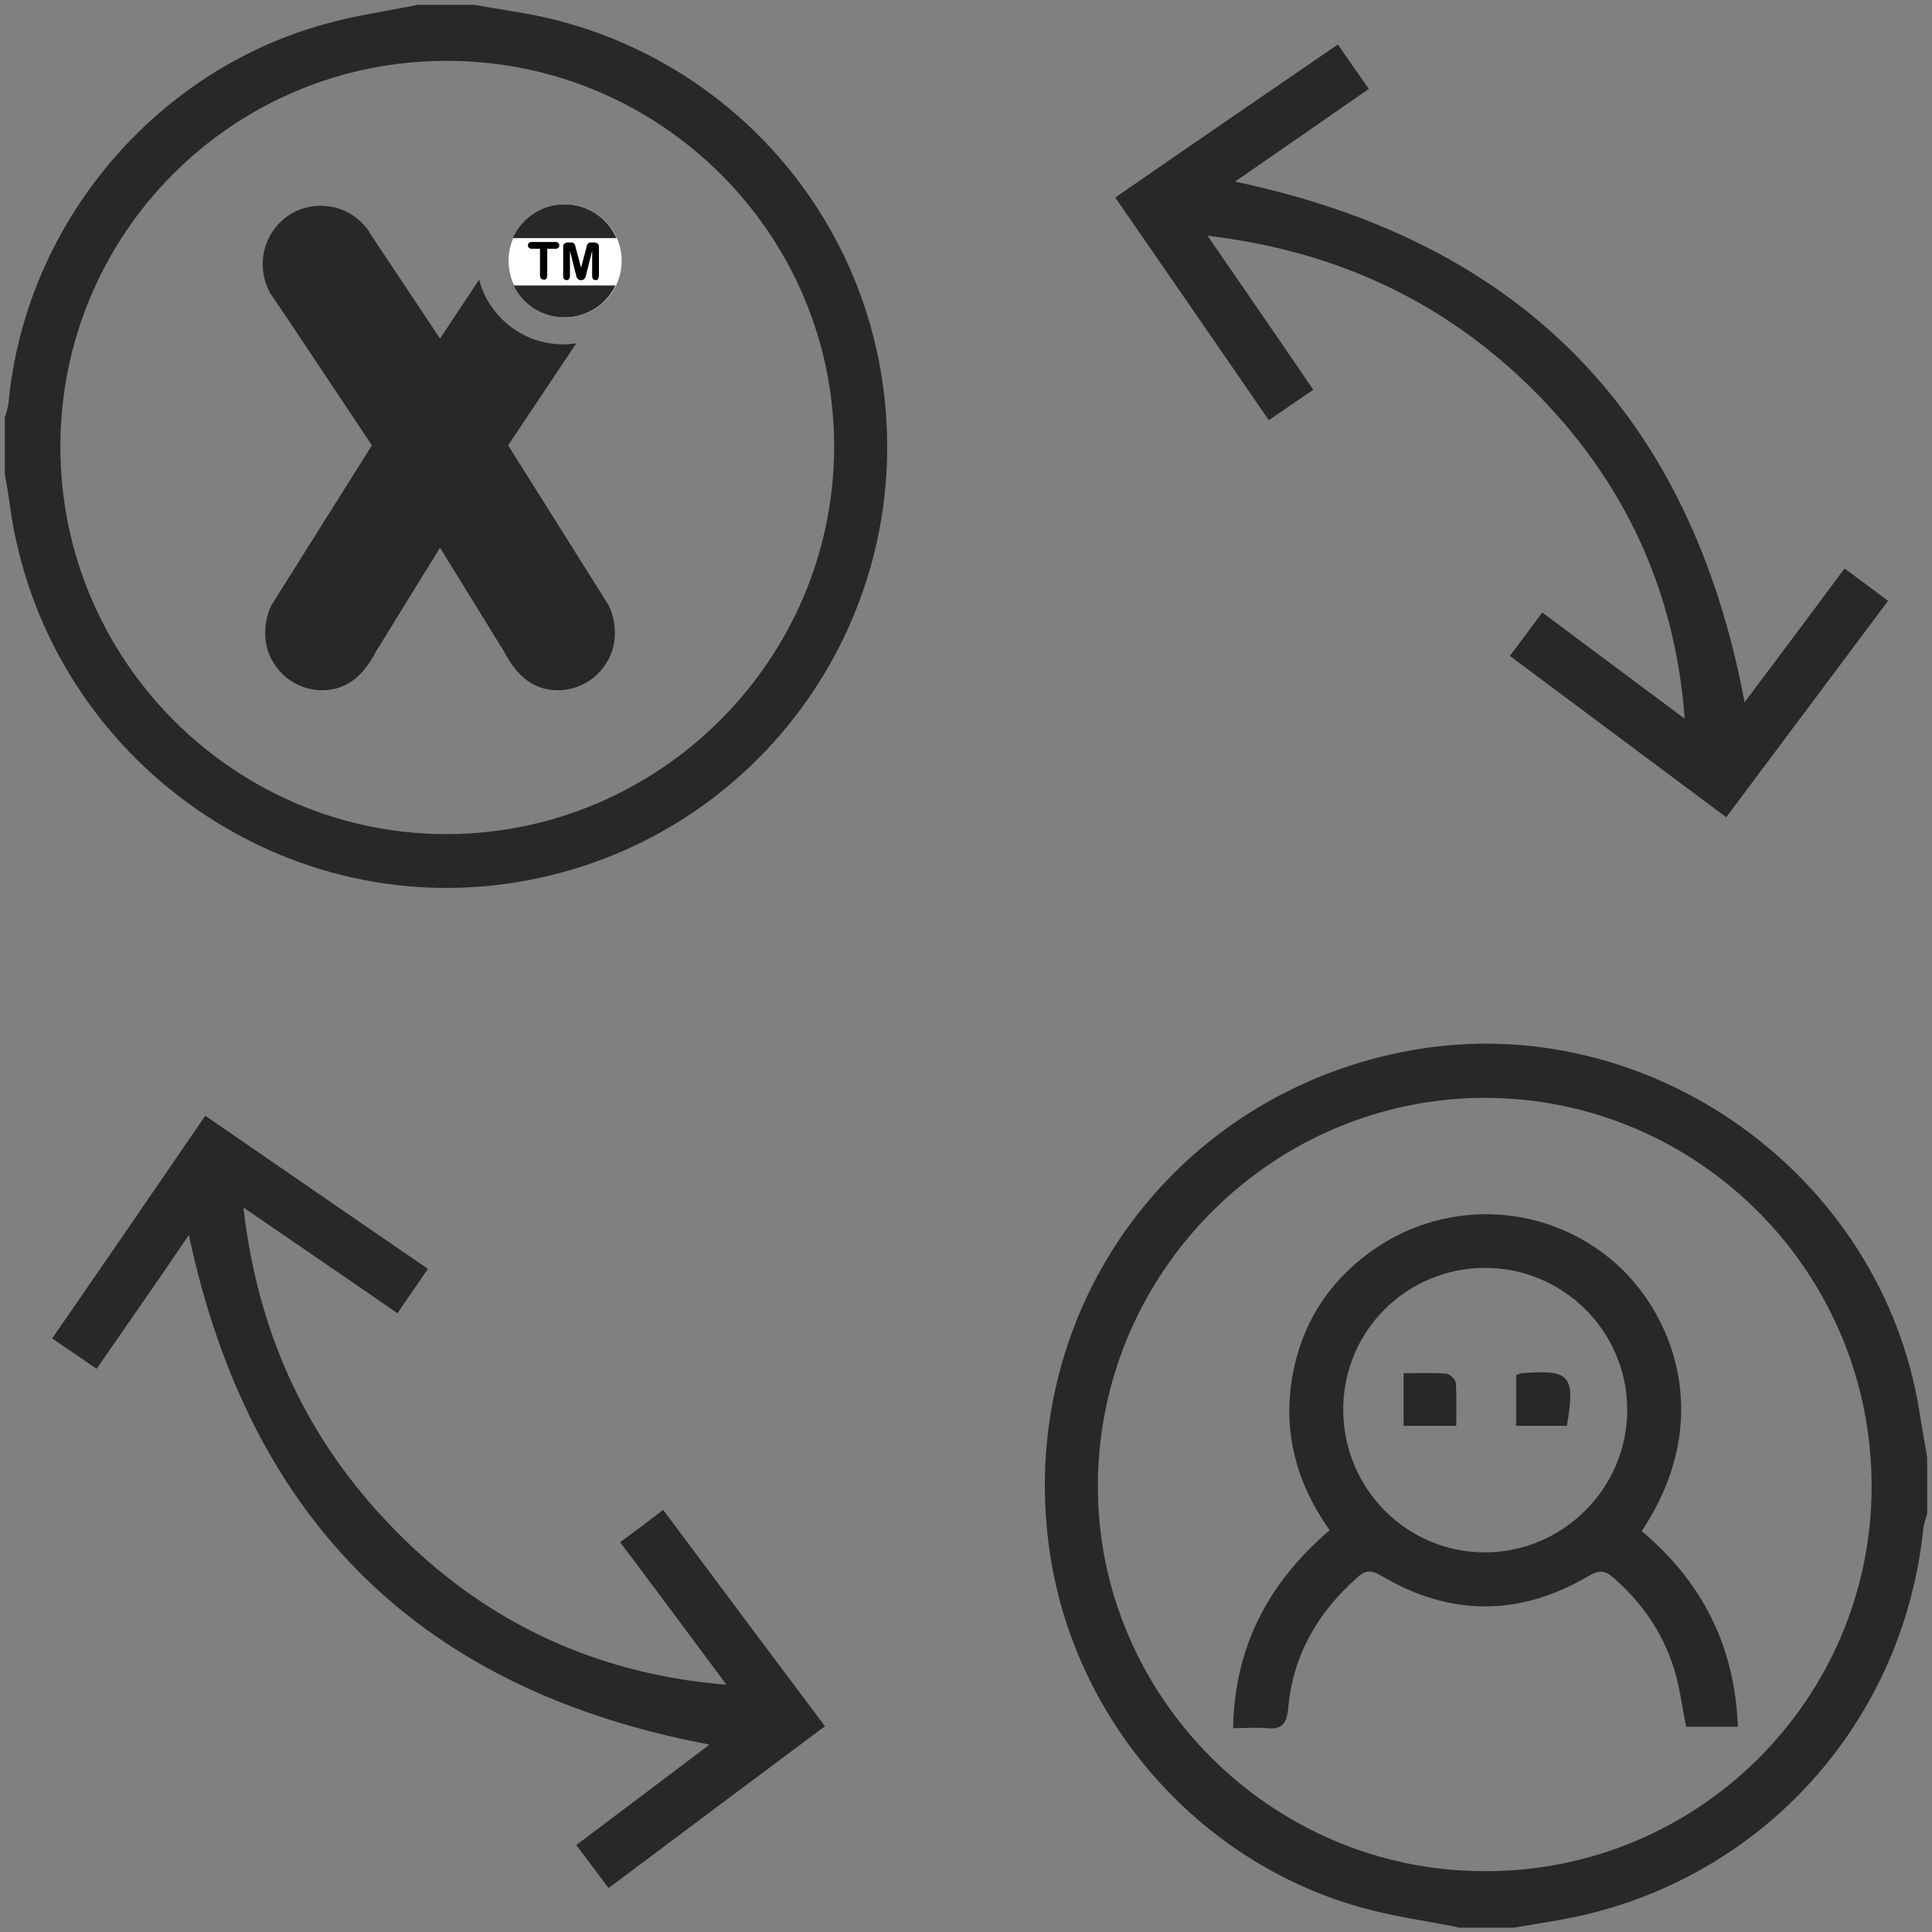<?xml version="1.0" encoding="UTF-8"?> <svg xmlns="http://www.w3.org/2000/svg" xmlns:xlink="http://www.w3.org/1999/xlink" version="1.1" id="Layer_1" x="0px" y="0px" viewBox="0 0 400 400" style="enable-background:new 0 0 400 400;" xml:space="preserve"><rect x="0" y="0" width="400" height="400" fill="#808080" stroke="none"/> <style type="text/css"> .st0{fill:#282828;} .st1{fill:none;stroke:#FFFFFF;stroke-width:0.5;stroke-miterlimit:10;} .st2{fill:#FFFFFF;} .st3{clip-path:url(#SVGID_2_);fill:#282828;} </style> <g> <path class="st0" d="M387.5,307.7c0-44.2-35.7-80.2-79.8-80.4c-44-0.1-80.1,35.8-80.4,79.9c-0.3,43.9,35.9,80.2,80,80.2 C351.5,387.6,387.5,351.8,387.5,307.7 M301.8,399c-6.6-1.3-13.2-2.2-19.7-4c-34.5-9.5-60.5-39.8-65-75.4 c-6.3-49.2,26.5-93.6,75.4-102.2c49-8.6,97.1,25.8,104.9,74.9c0.5,3.2,1.1,6.3,1.6,9.5v11.7c-0.3,1-0.7,2-0.8,3 c-4,38.9-31.6,70.6-69.5,79.8c-5,1.2-10.1,1.9-15.2,2.8H301.8z"></path> <path class="st0" d="M12.5,92.5c0,44.2,36,80.2,80,80.2c44.1-0.1,80.1-36.1,80.2-80.1c0.1-44.1-36-80-80.1-80 C48.3,12.5,12.5,48.3,12.5,92.5 M98.2,1c5.5,1,11,1.7,16.3,3c36.4,9,63.6,39.4,68.4,76.5c6.4,49-27,94-75.6,102.1 C57,191,9.2,155.7,2.1,105c-0.3-2.3-0.7-4.6-1.1-6.8V86.5c0.3-1.1,0.7-2.2,0.8-3.4C5.3,46.6,31.7,14.8,67.2,5 c6.3-1.8,12.9-2.7,19.3-4H98.2z"></path> <path class="st0" d="M88.6,262.7c-2.1,3.1-4.1,5.9-6.3,9.2c-10.4-7.2-20.7-14.2-31.9-21.9c2.9,25.3,12.4,46.4,29,64.3 c19,20.5,42.6,32.2,71,34.5c-7.2-9.7-14.4-19.4-22-29.5c3-2.2,5.8-4.3,8.9-6.7c11.1,14.9,22.1,29.6,33.5,44.8 c-14.9,11.1-29.7,22.2-44.8,33.5c-2.3-3-4.3-5.8-6.7-8.9c9.2-6.9,18.2-13.7,27.6-20.8c-59.5-11.2-95.1-46-107.8-105.5 C32.8,265,26.5,274,20,283.4c-3-2.1-5.9-4-9.2-6.3c10.6-15.3,21-30.5,31.7-46.1C57.9,241.6,73.1,252.1,88.6,262.7"></path> <path class="st0" d="M312.6,135.8c2.3-3,4.3-5.8,6.7-9c9.9,7.4,19.7,14.7,29.5,22c-2-26.9-12.7-49.5-31.5-68.2 C298.9,62.4,276.8,52,250,48.8c7.7,11.2,14.7,21.3,21.9,31.9c-3.1,2.1-6,4.1-9.2,6.3c-10.6-15.4-21-30.5-31.8-46.1 c15.3-10.6,30.5-21,46.1-31.7c2.1,3.1,4.1,5.9,6.4,9.2c-9.2,6.4-18.3,12.7-27.7,19.2c59.4,12.5,94.3,48.2,105.5,107.8 c7-9.3,13.7-18.3,20.7-27.7c3,2.2,5.8,4.3,9,6.7c-11.2,15-22.2,29.7-33.5,44.8C342.4,158,327.6,147,312.6,135.8"></path> <path class="st0" d="M307.3,262.5c-16.2,0.1-29.3,13.2-29.2,29.5c0.1,16.3,13.2,29.4,29.3,29.4c16.3,0,29.6-13.4,29.5-29.7 C336.8,275.5,323.5,262.4,307.3,262.5 M339.9,317c12.6,10.6,19.3,23.9,19.9,40.5h-10.7c-0.7-3.5-1.2-7.1-2.1-10.6 c-2.2-8.1-6.7-14.8-13-20.3c-1.7-1.5-3-1.6-5.1-0.3c-14.3,8.4-28.7,8.4-43-0.1c-2.2-1.3-3.4-1-5,0.5c-8.2,7.3-13.3,16.2-14.2,27.1 c-0.3,3.3-1.5,4.3-4.5,4c-2.1-0.2-4.3,0-6.9,0c0.3-17,7.4-30.2,20-41c-7.5-10.5-10.1-22-7.2-34.4c2.2-9.3,7.2-16.8,14.8-22.6 c15.2-11.6,36.1-11.1,50.6,0.9C346,271,355.6,293.4,339.9,317"></path> <path class="st0" d="M290.5,284.3c3.1,0,6.1-0.1,9,0.1c0.7,0.1,1.8,1.2,1.9,1.8c0.2,2.9,0.1,5.9,0.1,9h-10.9V284.3z"></path> <path class="st0" d="M313.9,284.7c0.6-0.2,0.9-0.4,1.3-0.4c9.9-0.8,11,0.5,9.2,10.9h-10.5V284.7z"></path> <path class="st0" d="M99.2,57.9l-8.1,12.2L76.6,48.3c-0.1-0.1-0.2-0.3-0.2-0.4c-2.2-3.2-5.8-5.3-10-5.3c-6.7,0-12,5.4-12,12.1 c0,0,0,0,0,0c0,0,0,0,0,0c0,2.1,0.5,4,1.4,5.7l0,0.1l1.3,1.9l0,0l2.5,3.7l17.4,26.1l-20.8,33.1c0,0-1.3,2.3-1.3,5.8 c0,6.5,5.3,11.8,11.8,11.8c5.2,0,8.6-3.1,11.2-8.1l13.2-21.4l13.2,21.4c2.6,5,6,8.1,11.2,8.1c6.5,0,11.8-5.3,11.8-11.8 c0-3.5-1.3-5.8-1.3-5.8l-20.8-33.1l14.1-21.1c-0.9,0.1-1.8,0.2-2.7,0.2C108.3,71.3,101.2,65.6,99.2,57.9"></path> <path class="st2" d="M128.7,54c0,6.5-5.2,11.7-11.7,11.7c-6.5,0-11.7-5.2-11.7-11.7c0-6.5,5.2-11.7,11.7-11.7 C123.4,42.3,128.7,47.5,128.7,54"></path> <g> <defs> <path id="SVGID_1_" d="M105.2,54c0,6.5,5.2,11.7,11.7,11.7c6.5,0,11.7-5.2,11.7-11.7c0-6.5-5.2-11.7-11.7-11.7 C110.5,42.3,105.2,47.5,105.2,54"></path> </defs> <clipPath id="SVGID_2_"> <use xlink:href="#SVGID_1_" style="overflow:visible;"></use> </clipPath> <rect x="97.1" y="59.1" class="st3" width="41" height="8.3"></rect> <rect x="97.1" y="41" class="st3" width="41" height="8.3"></rect> </g> <path d="M115,51.5h-1.7V57c0,0.3-0.1,0.6-0.2,0.7c-0.1,0.2-0.3,0.2-0.5,0.2c-0.2,0-0.4-0.1-0.6-0.2c-0.1-0.2-0.2-0.4-0.2-0.7v-5.5 h-1.7c-0.3,0-0.5-0.1-0.6-0.2c-0.1-0.1-0.2-0.3-0.2-0.5c0-0.2,0.1-0.4,0.2-0.5c0.1-0.1,0.3-0.2,0.6-0.2h4.9c0.3,0,0.5,0.1,0.6,0.2 c0.1,0.1,0.2,0.3,0.2,0.5c0,0.2-0.1,0.3-0.2,0.5C115.4,51.5,115.2,51.5,115,51.5"></path> <path d="M119.2,56.7l-1.2-4.8v5.2c0,0.3-0.1,0.5-0.2,0.7c-0.1,0.1-0.3,0.2-0.5,0.2c-0.2,0-0.4-0.1-0.5-0.2 c-0.1-0.1-0.2-0.4-0.2-0.7v-6c0-0.3,0.1-0.6,0.3-0.7c0.2-0.1,0.4-0.2,0.7-0.2h0.5c0.3,0,0.5,0,0.6,0.1c0.1,0.1,0.2,0.1,0.3,0.3 c0.1,0.1,0.1,0.4,0.2,0.7l1.1,4.1l1.1-4.1c0.1-0.3,0.1-0.5,0.2-0.7c0.1-0.1,0.2-0.2,0.3-0.3c0.1-0.1,0.3-0.1,0.6-0.1h0.5 c0.3,0,0.5,0.1,0.7,0.2c0.2,0.1,0.3,0.3,0.3,0.7v6c0,0.3-0.1,0.5-0.2,0.7c-0.1,0.1-0.3,0.2-0.5,0.2c-0.2,0-0.4-0.1-0.5-0.2 c-0.1-0.1-0.2-0.4-0.2-0.7v-5.2l-1.2,4.8c-0.1,0.3-0.1,0.5-0.2,0.7c-0.1,0.1-0.1,0.3-0.3,0.4c-0.1,0.1-0.3,0.2-0.6,0.2 c-0.2,0-0.3,0-0.5-0.1c-0.1-0.1-0.2-0.2-0.3-0.3c-0.1-0.1-0.1-0.3-0.2-0.4C119.3,57,119.3,56.8,119.2,56.7"></path> </g> </svg> 